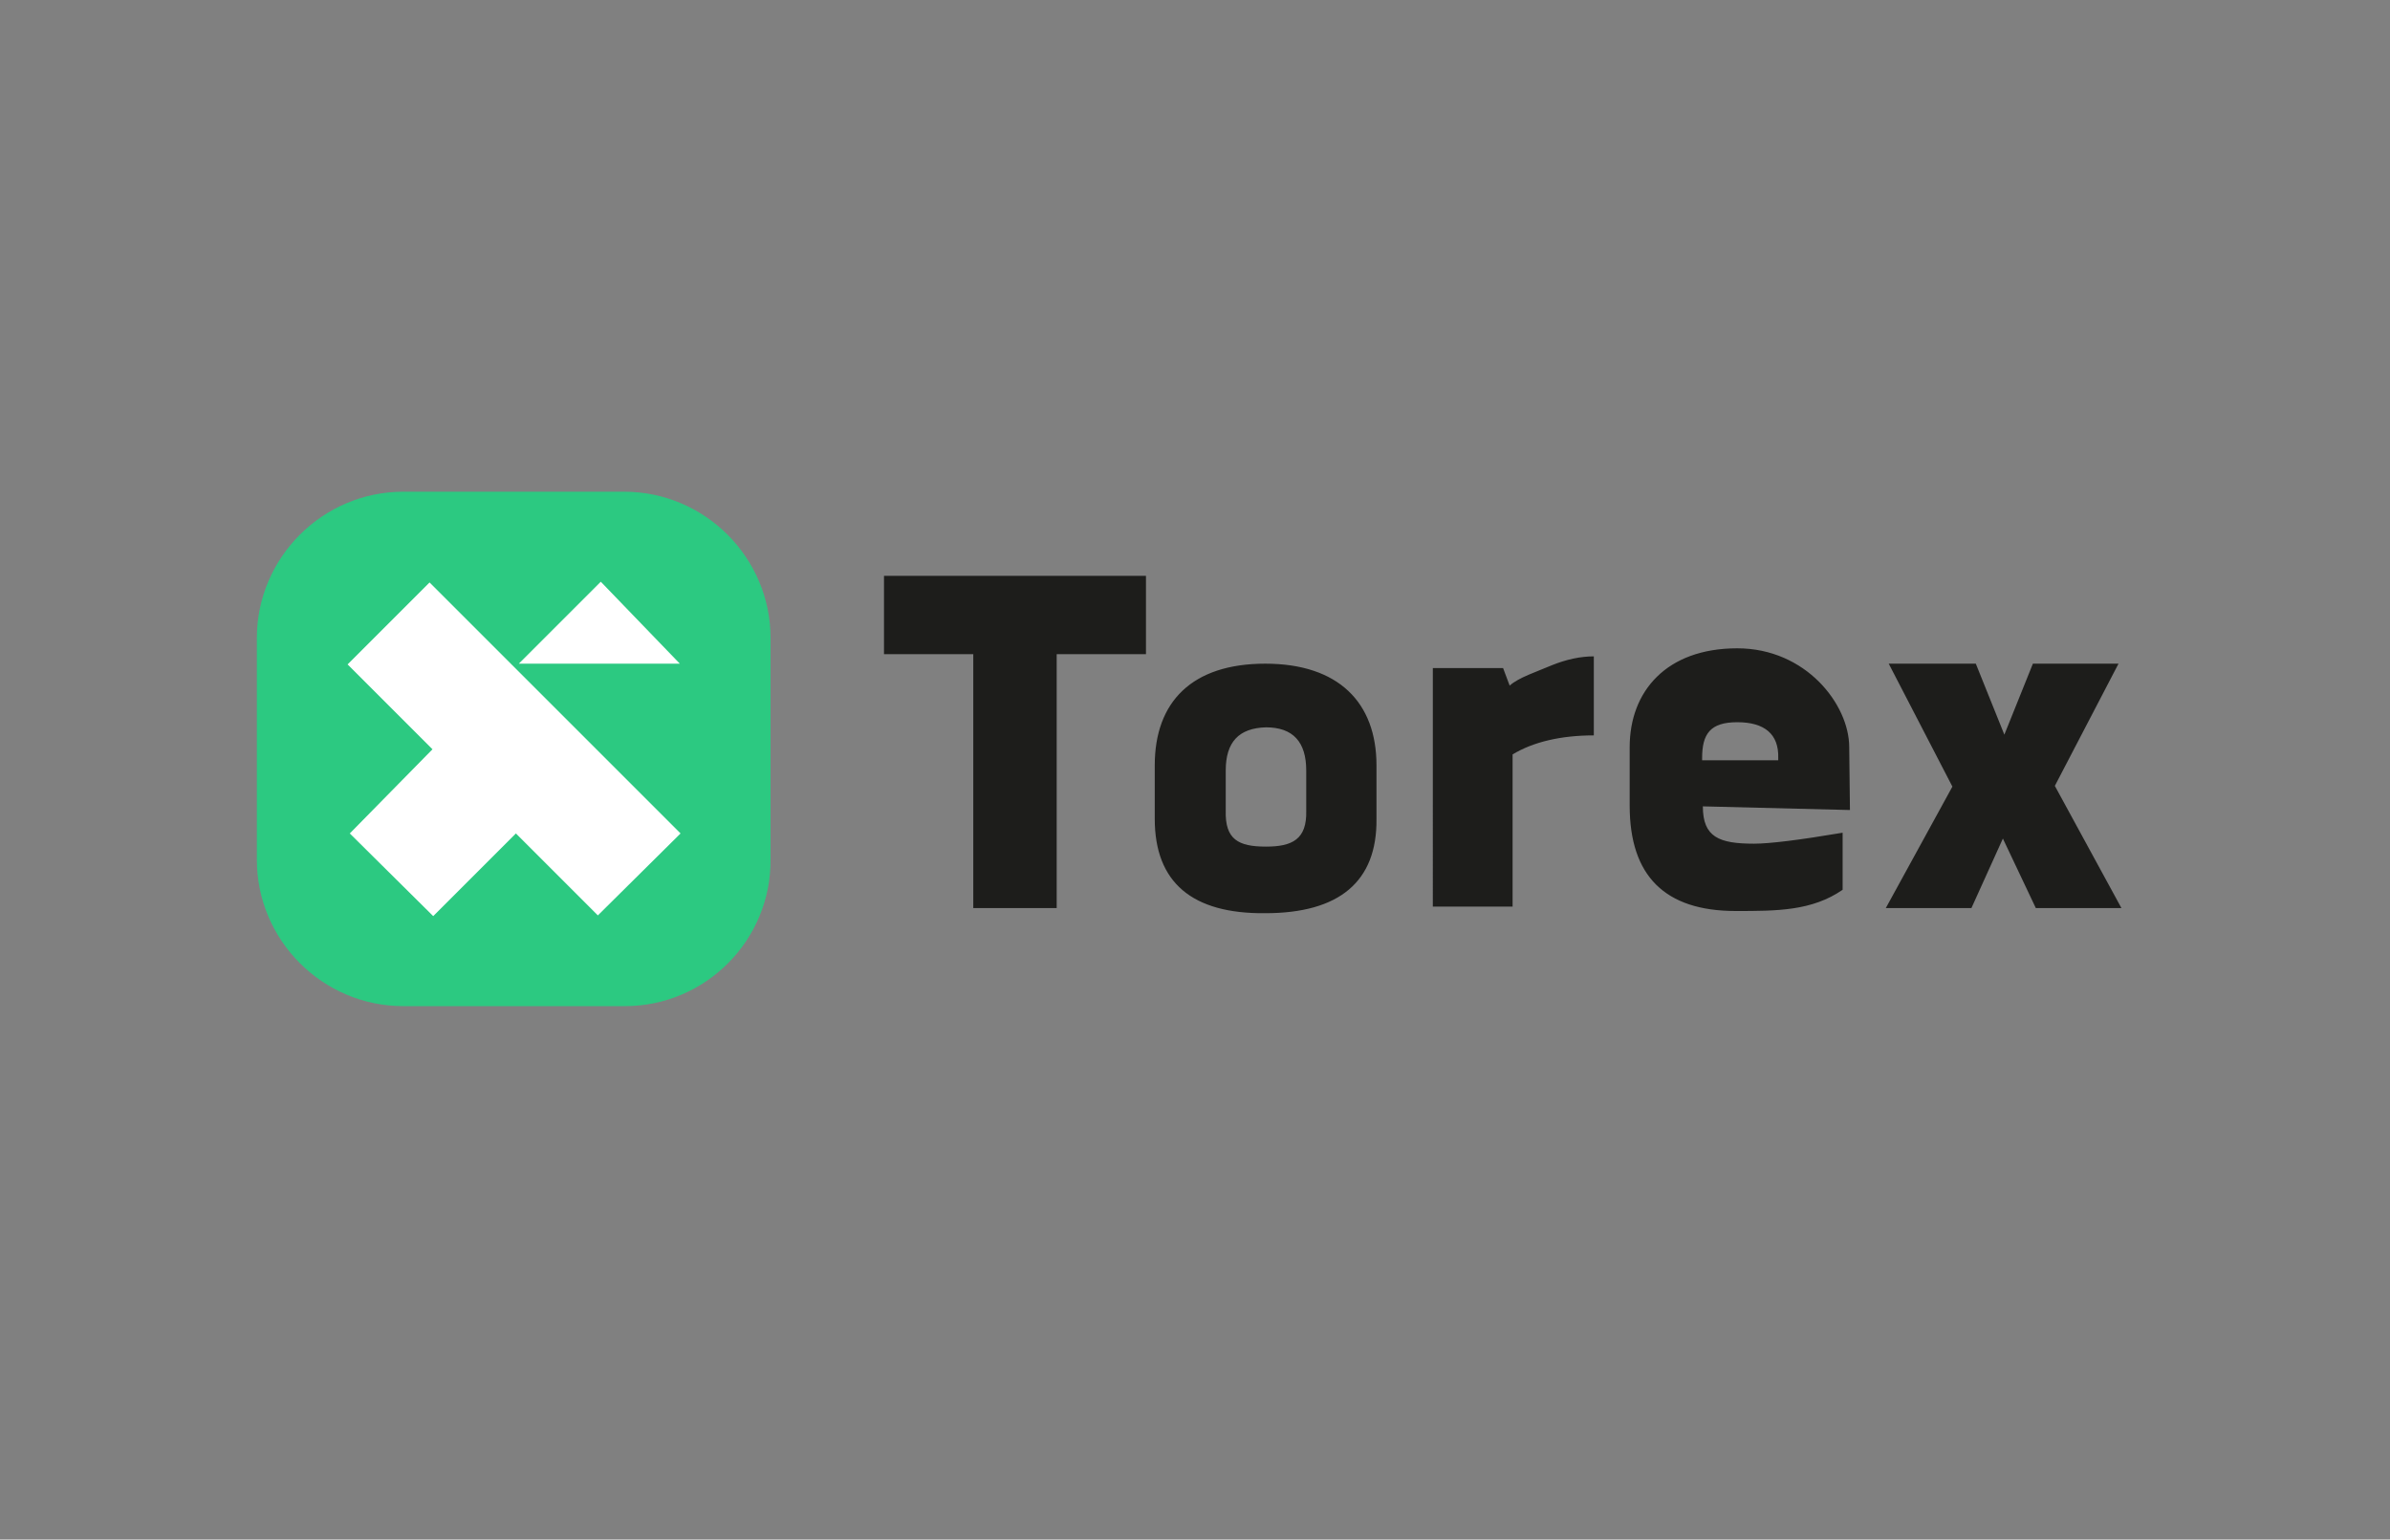 <?xml version="1.0" encoding="UTF-8"?> <svg xmlns="http://www.w3.org/2000/svg" xmlns:xlink="http://www.w3.org/1999/xlink" version="1.0" id="katman_1" x="0px" y="0px" viewBox="0 0 326.6 210.4" style="enable-background:new 0 0 326.6 210.4;" xml:space="preserve"><rect x="0" y="0" width="326.6" height="210.4" fill="#808080" stroke="none"/> <style type="text/css"> .st0{fill-rule:evenodd;clip-rule:evenodd;fill:#2CC981;} .st1{fill-rule:evenodd;clip-rule:evenodd;fill:#1D1D1B;} .st2{fill-rule:evenodd;clip-rule:evenodd;fill:#FFFFFF;} </style> <g> <path class="st0" d="M85.4,137.5H55.1c-11,0-20-9-20-20V87.2c0-11,9-20,20-20h30.2c11,0,20,9,20,20v30.2 C105.4,128.5,96.4,137.5,85.4,137.5z"></path> <path class="st1" d="M120.8,78.7h35.8v10.7h-12.2v34.7h-11.4V89.4h-12.2V78.7z M157.8,111.9v-7.3c0-8.7,5.1-13.9,15.1-13.9 s15.2,5.3,15.2,13.9v7.3c0.1,8.6-5.1,12.9-15.2,12.9C162.9,124.9,157.8,120.6,157.8,111.9z M167.5,105.3v5.5 c-0.1,3.9,1.7,4.9,5.5,4.9c3.6,0,5.6-1,5.5-4.9v-5.5c0-3.9-1.8-5.9-5.5-5.9C169.3,99.5,167.5,101.4,167.5,105.3z M217.8,89.7v10.8 c-4.5,0-8.3,0.9-11.1,2.6v20.8h-10.9V91.3h9.6l0.9,2.4c1.2-1.1,3.7-1.9,5.8-2.8C214.1,90.1,216,89.7,217.8,89.7z M252.8,110.7 l-20.1-0.5c0,4.2,2.2,5.1,7,5.1c2.1,0,6.2-0.5,12.1-1.5v7.8c-4.2,2.9-9,2.9-14.6,2.9c-9.7,0-14.5-4.8-14.5-14.4v-8 c0-7.6,5-13.5,14.7-13.5c9.4,0,15.3,7.7,15.3,13.5L252.8,110.7L252.8,110.7z M237.4,98.7c-3.7,0-4.8,1.6-4.8,4.9v0.3h10.4v-0.3 C243.1,100.3,241.1,98.7,237.4,98.7L237.4,98.7z M280.8,107.4l9.1,16.7h-11.7l-4.5-9.5l-4.3,9.5h-11.7l9.1-16.6l-8.7-16.8H270 l3.9,9.7l3.9-9.7h11.7L280.8,107.4L280.8,107.4z"></path> <g> <path class="st2" d="M82.1,79.5l10.8,11.2H70.9L82.1,79.5z M59.1,102.4L47.5,90.8l11.2-11.2L93,113.9l-11.3,11.2l-11.2-11.2 l-11.3,11.3l-11.4-11.3L59.1,102.4z"></path> </g> </g> </svg> 